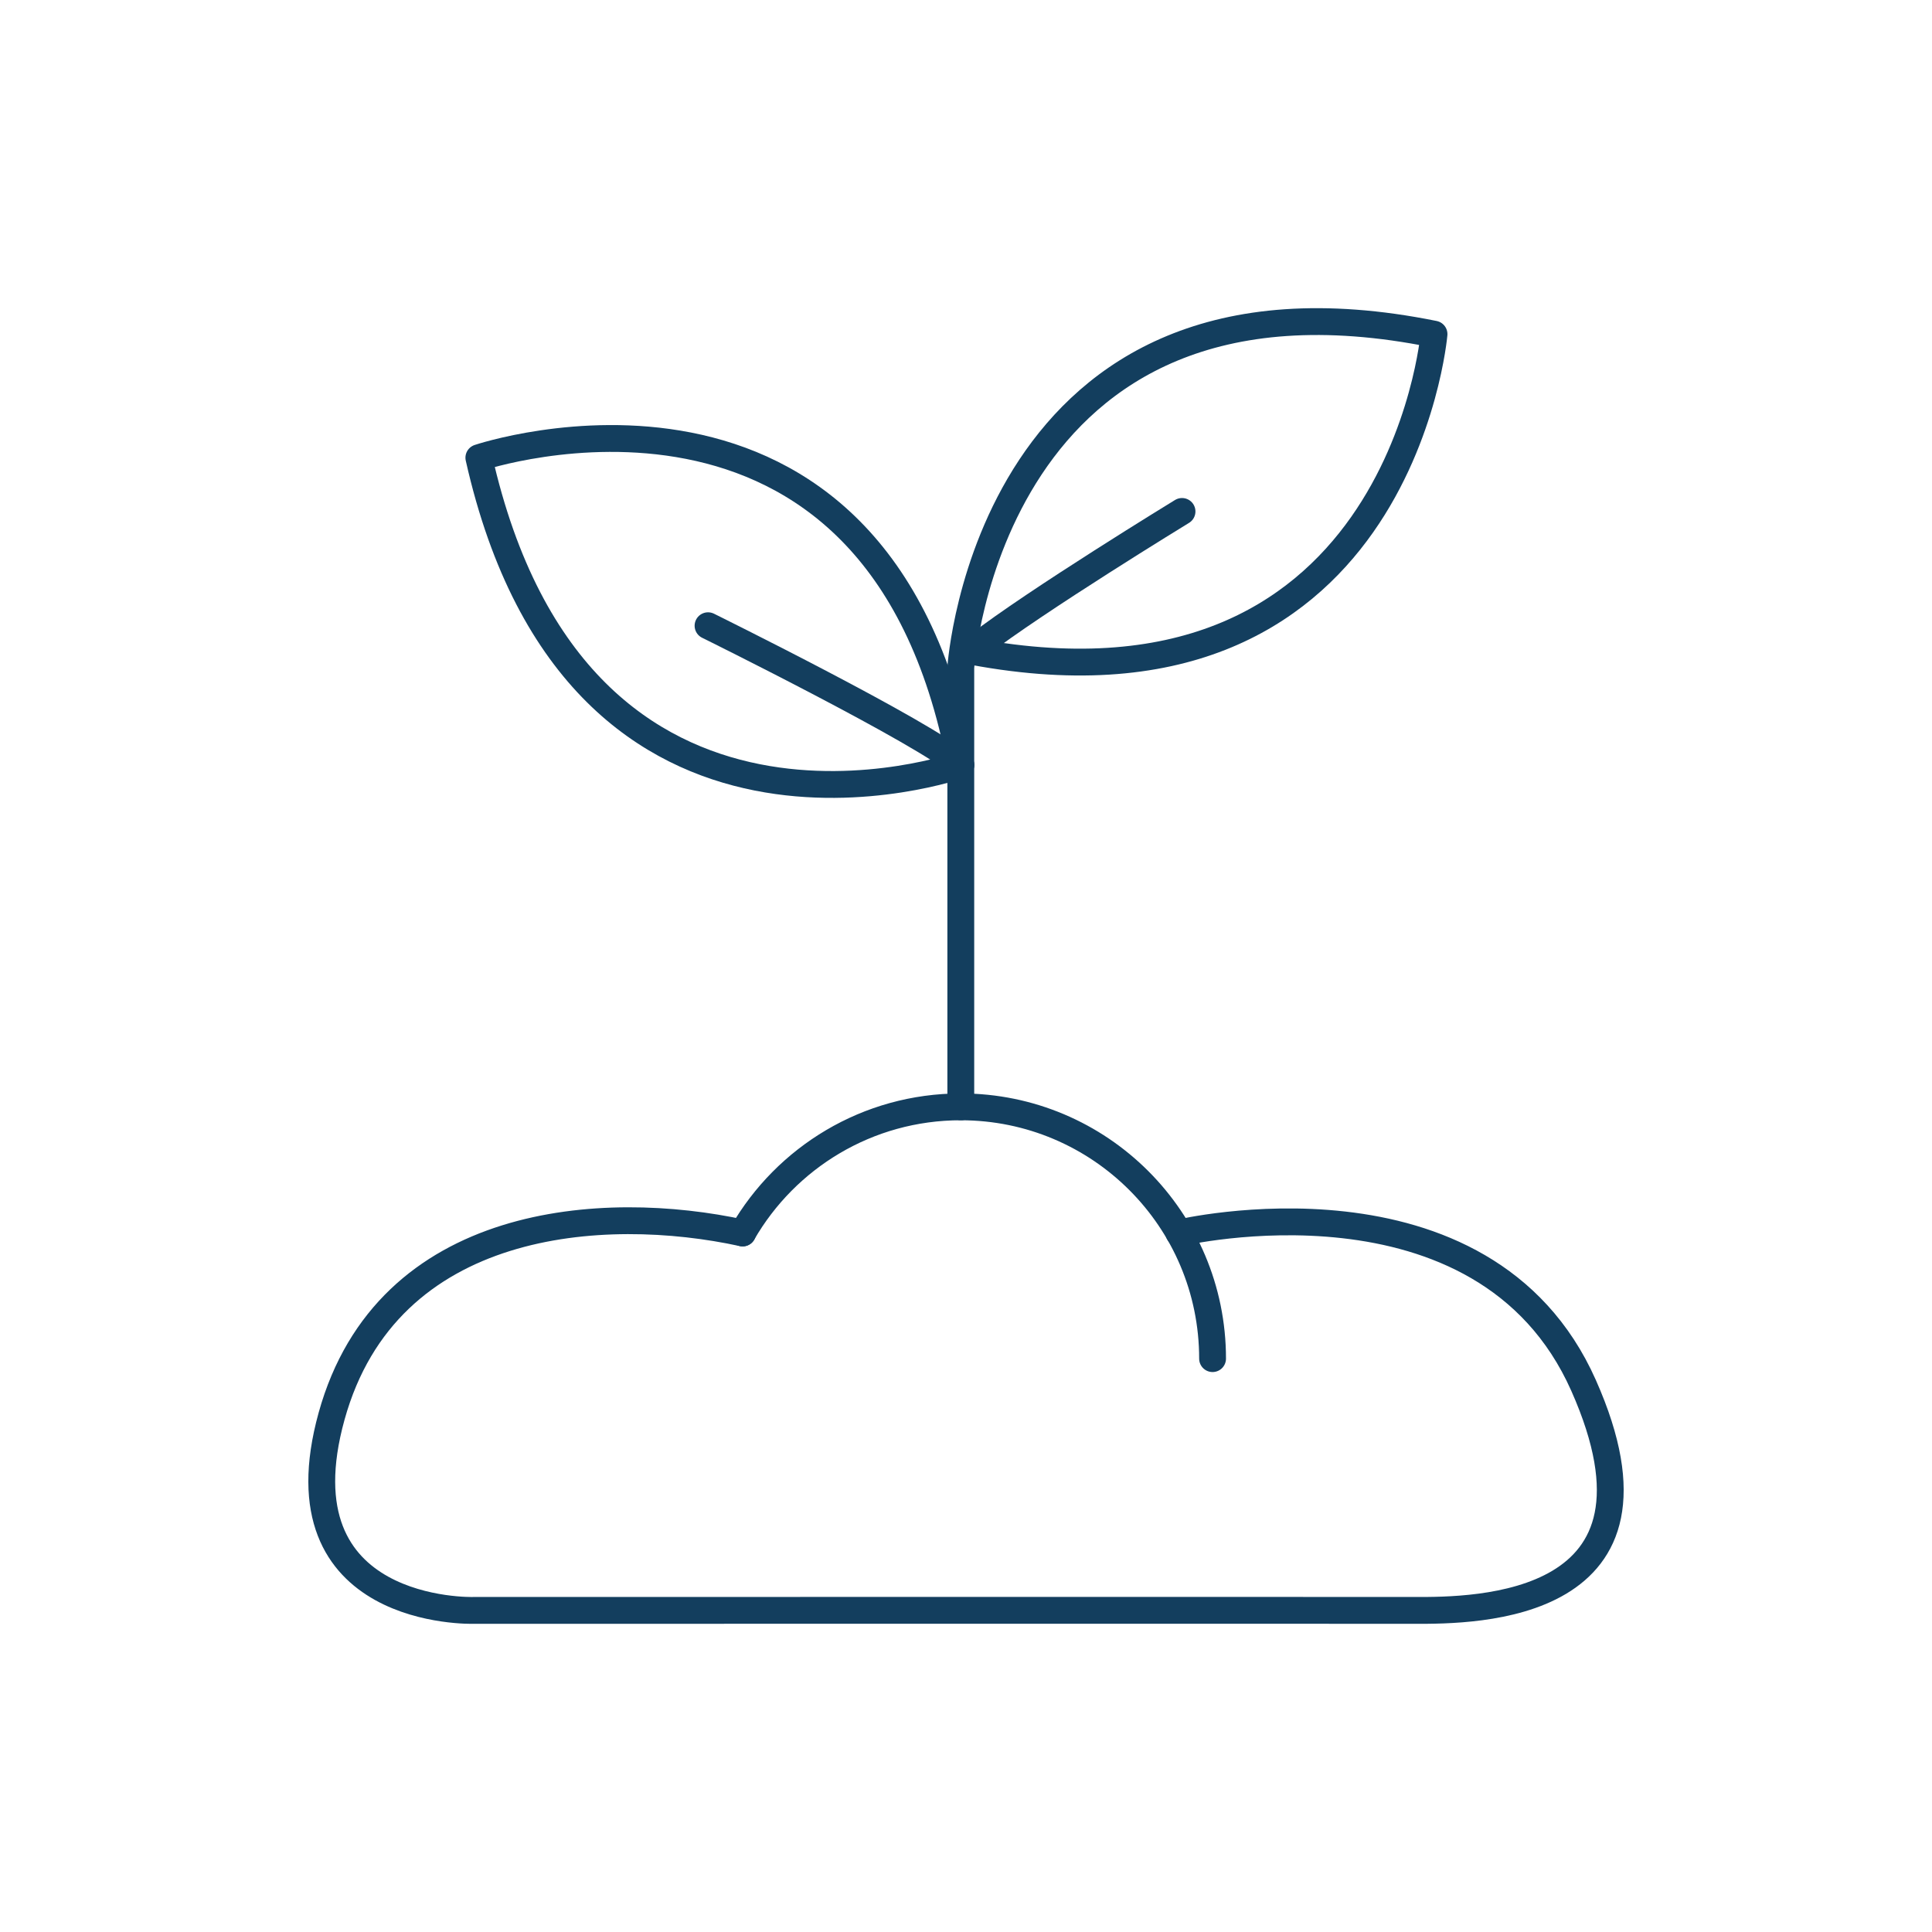 <svg viewBox="0 0 144 144" height="144" width="144" version="1.1" xmlns:xlink="http://www.w3.org/1999/xlink" xmlns="http://www.w3.org/2000/svg">
<defs>
<clipPath id="clip_28">
<path d="M0 144H144V0H0Z" transform="matrix(1,0,0,-1,0,144)"></path>
</clipPath>
</defs>
<g data-sanitized-data-name="Layer 1" data-name="Layer 1" id="layer_1">
<g clip-path="url(#clip_28)">
<path d="M0 0C3.242 5.618 9.312 9.399 16.265 9.399 26.629 9.399 35.031 .997 35.031-9.367" stroke="#133e5e" fill="none" stroke-linejoin="round" stroke-linecap="round" stroke-width="2" transform="matrix(1,0,0,-1,55.347,91.897)"></path>
<path d="M0 0C0 0 22.708 5.401 30.156-11.358 37.605-28.117 22.087-28.144 17.535-28.13 12.983-28.117-52.604-28.13-52.604-28.13-52.604-28.13-67.294-28.564-63.156-13.65-59.018 1.263-42.85 2.254-32.52 0" stroke="#133e5e" fill="none" stroke-linejoin="round" stroke-linecap="round" stroke-width="2" transform="matrix(1,0,0,-1,87.872,91.9)"></path>
<path d="M0 0V32.745C0 32.745 2.09 64.301 35.271 57.593 35.271 57.593 32.677 27.543 .153 34.08" stroke="#133e5e" fill="none" stroke-linejoin="round" stroke-linecap="round" stroke-width="2" transform="matrix(1,0,0,-1,71.612,82.498)"></path>
<path d="M0 0C0 0-10.98-6.708-15.238-10.017" stroke="#133e5e" fill="none" stroke-linejoin="round" stroke-linecap="round" stroke-width="2" transform="matrix(1,0,0,-1,88.101,38.12)"></path>
<path d="M0 0C0 0-28.498-10.106-35.921 22.896-35.921 22.896-6.204 32.913 0 0Z" stroke="#133e5e" fill="none" stroke-linejoin="round" stroke-linecap="round" stroke-width="2" transform="matrix(1,0,0,-1,71.612,57.012)"></path>
<path d="M0 0C0 0 16.302-8.049 18.839-10.375" stroke="#133e5e" fill="none" stroke-linejoin="round" stroke-linecap="round" stroke-width="2" transform="matrix(1,0,0,-1,52.773,46.638)"></path>
</g>
</g>
</svg>
